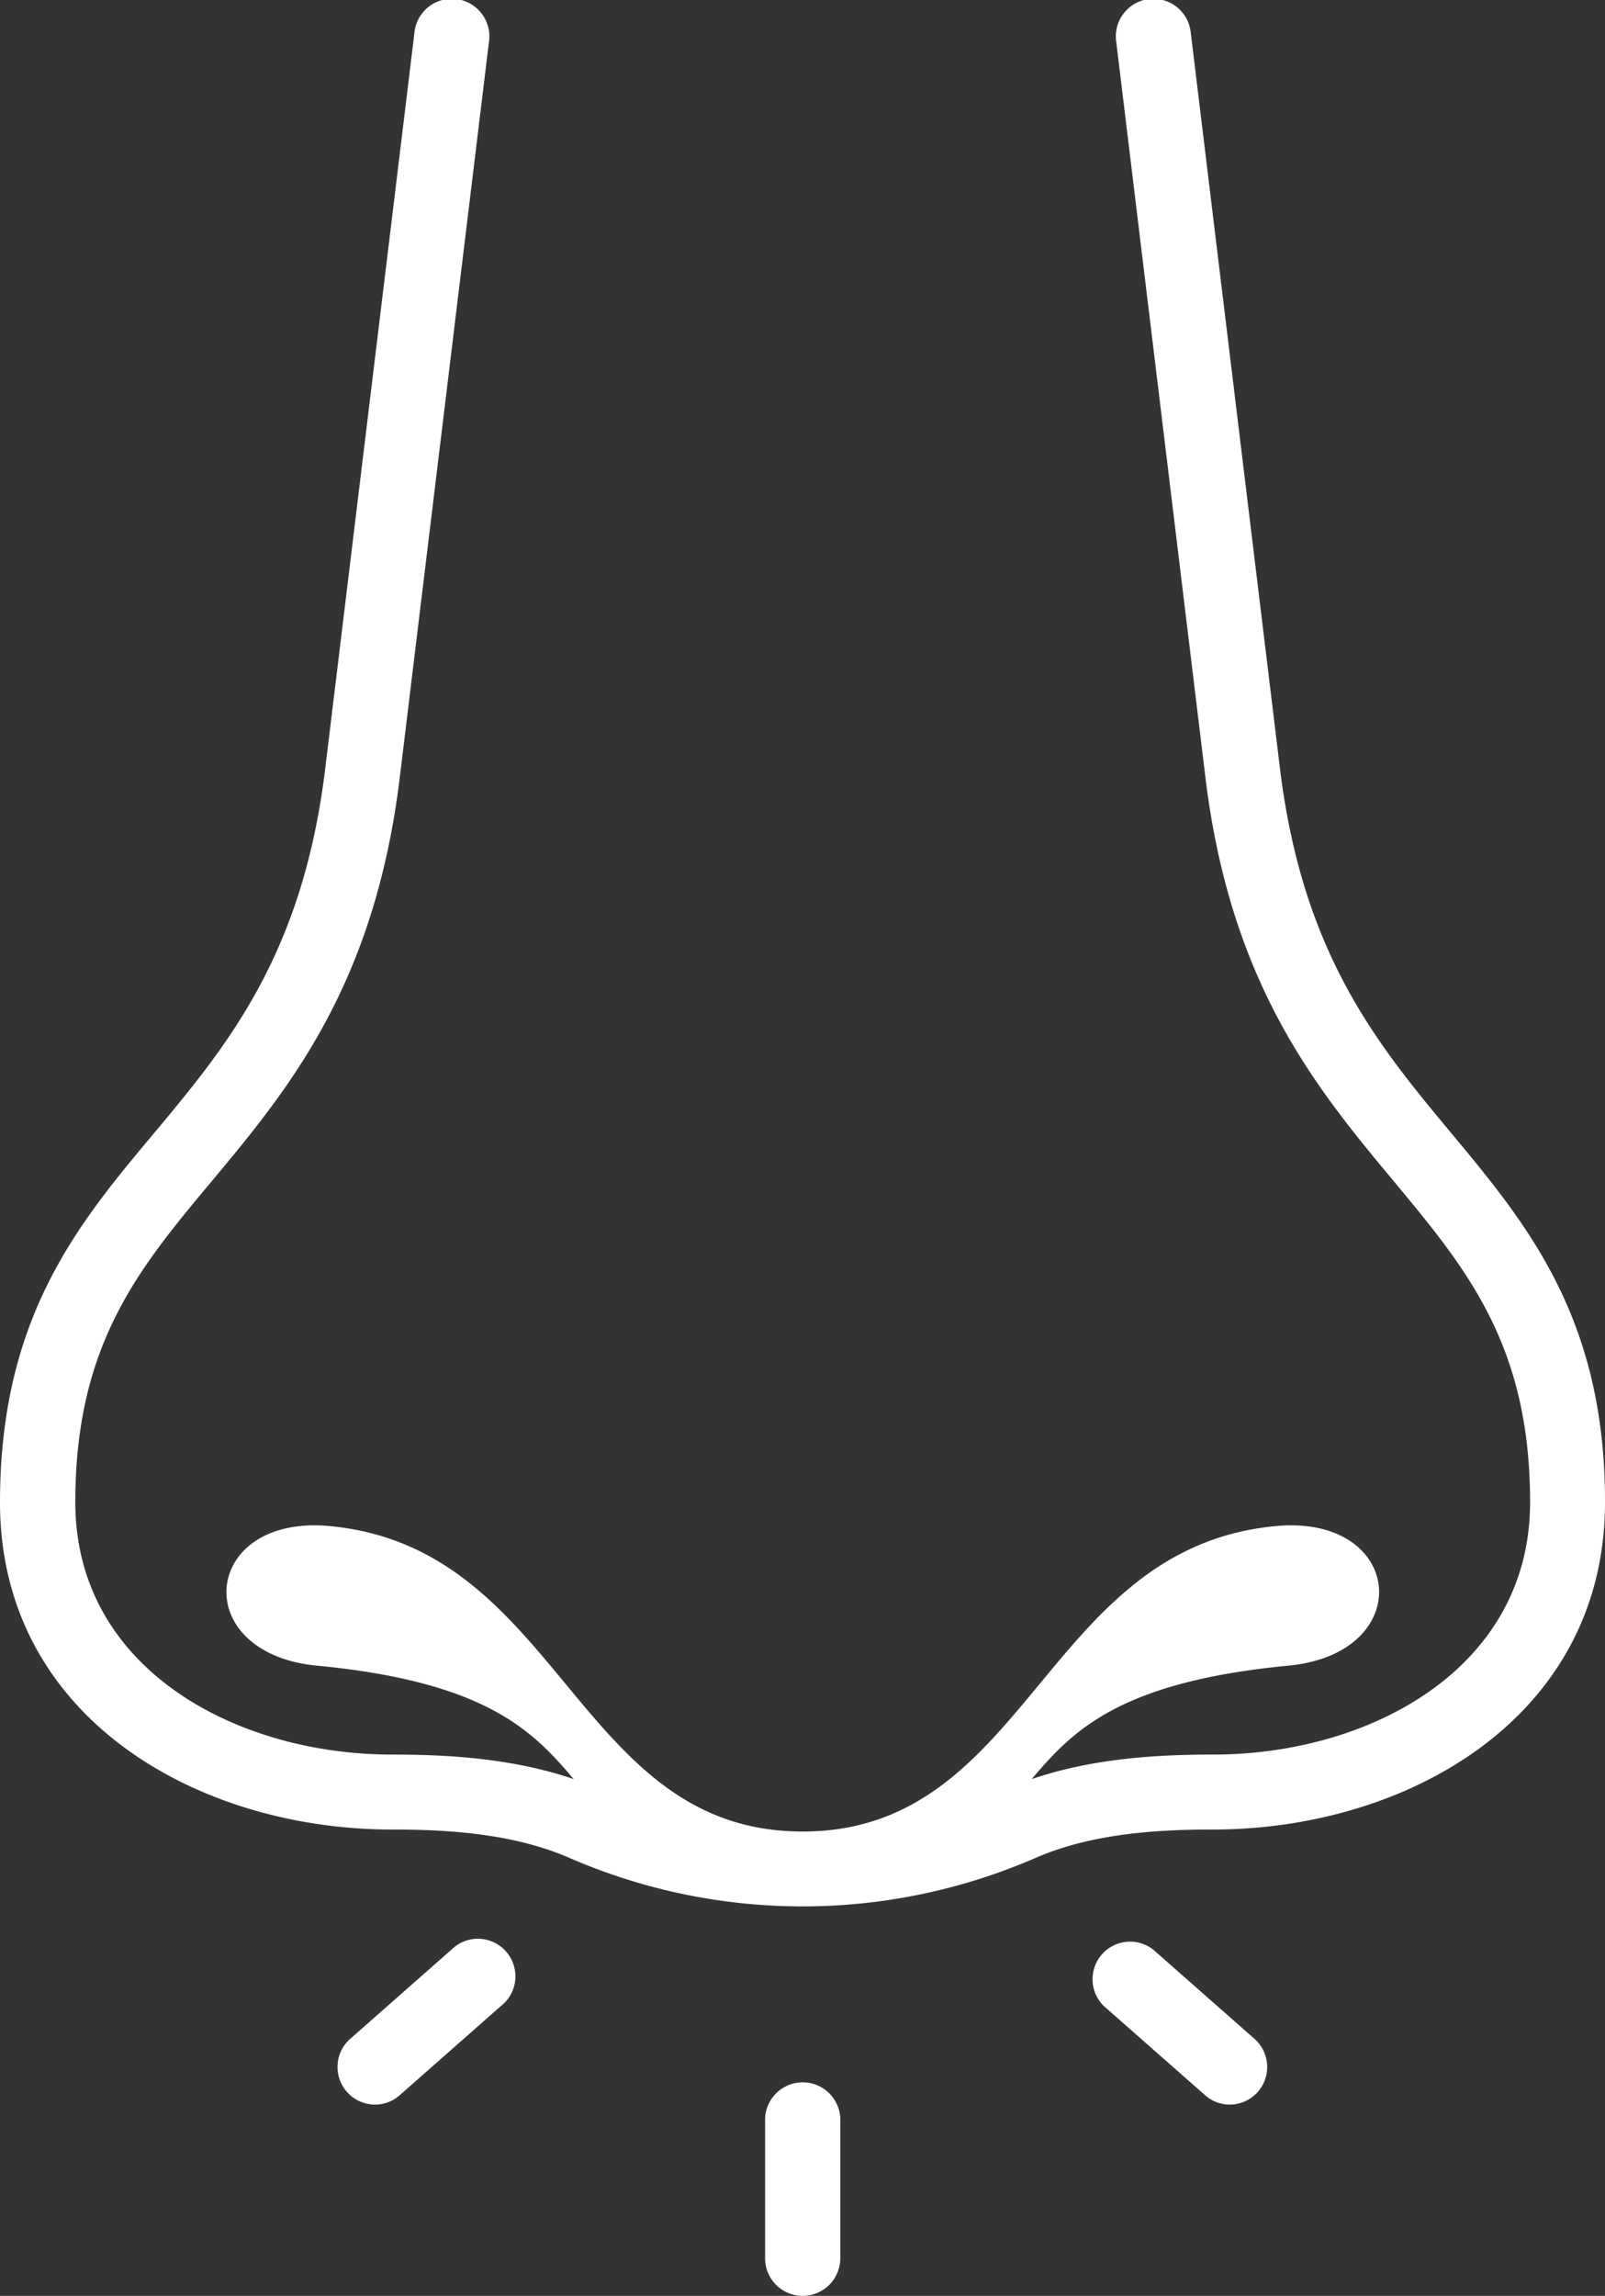 <?xml version="1.0" encoding="utf-8"?>
<svg xmlns="http://www.w3.org/2000/svg" data-name="Five Sense" height="231.54" id="Five_Sense" viewBox="0 0 161.97 231.54" width="161.97">
  <rect x="0" y="0" width="161.97" height="231.54" fill="#333333" stroke="none"/>
  <defs>
    <style>.cls-1{fill:#fff;}</style>
  </defs>
  <g id="Smell">
    <path class="cls-1" d="M124.11,212.25a3.74,3.74,0,0,1-2.5-.95l-10.23-9a3.79,3.79,0,0,1,5-5.68l10.22,9a3.79,3.79,0,0,1-2.52,6.63Z"/>
    <path class="cls-1" d="M81,231.54a3.79,3.79,0,0,1-3.79-3.79V213.61a3.8,3.8,0,0,1,7.59,0v14.14A3.8,3.8,0,0,1,81,231.54Z"/>
    <path class="cls-1" d="M37.85,212.25a3.79,3.79,0,0,1-2.51-6.63l10.22-9a3.79,3.79,0,1,1,5,5.68l-10.22,9A3.75,3.75,0,0,1,37.85,212.25Z"/>
    <path class="cls-1" d="M146.46,114.28c-7.38-8.87-15-18-17.29-36.77l-9-74.18a3.79,3.79,0,1,0-7.52.92l9,74.18c2.55,20.94,11.28,31.43,19,40.69,7.38,8.88,13.76,16.54,13.76,32.39,0,16.7-16.1,25.44-32,25.44-5.28,0-11.94.31-18.29,2.47,4.1-4.85,8.81-9.8,25.91-11.44,13.05-1.25,11.71-15.32-1.34-14.07-23.38,2.24-24.84,30.8-47.69,30.8s-24.33-28.56-47.68-30.8c-13-1.25-14.4,12.82-1.34,14.07,17.1,1.64,21.81,6.6,25.91,11.44-6.35-2.16-13-2.47-18.29-2.47-15.9,0-32-8.74-32-25.44,0-15.9,6.37-23.53,13.74-32.35,7.71-9.24,16.44-19.7,19-40.73l9-74.18a3.79,3.79,0,1,0-7.52-.92l-9,74.18c-2.28,18.81-9.91,27.95-17.29,36.79C7.88,123.42,0,132.86,0,151.51c0,21.68,19.91,33,39.58,33,5.31,0,12.15.33,18,2.91a59,59,0,0,0,46.81,0c5.85-2.58,12.69-2.91,18-2.91,19.67,0,39.58-11.34,39.58-33C162,132.92,154.08,123.44,146.46,114.28Z"/>
  </g>
</svg>